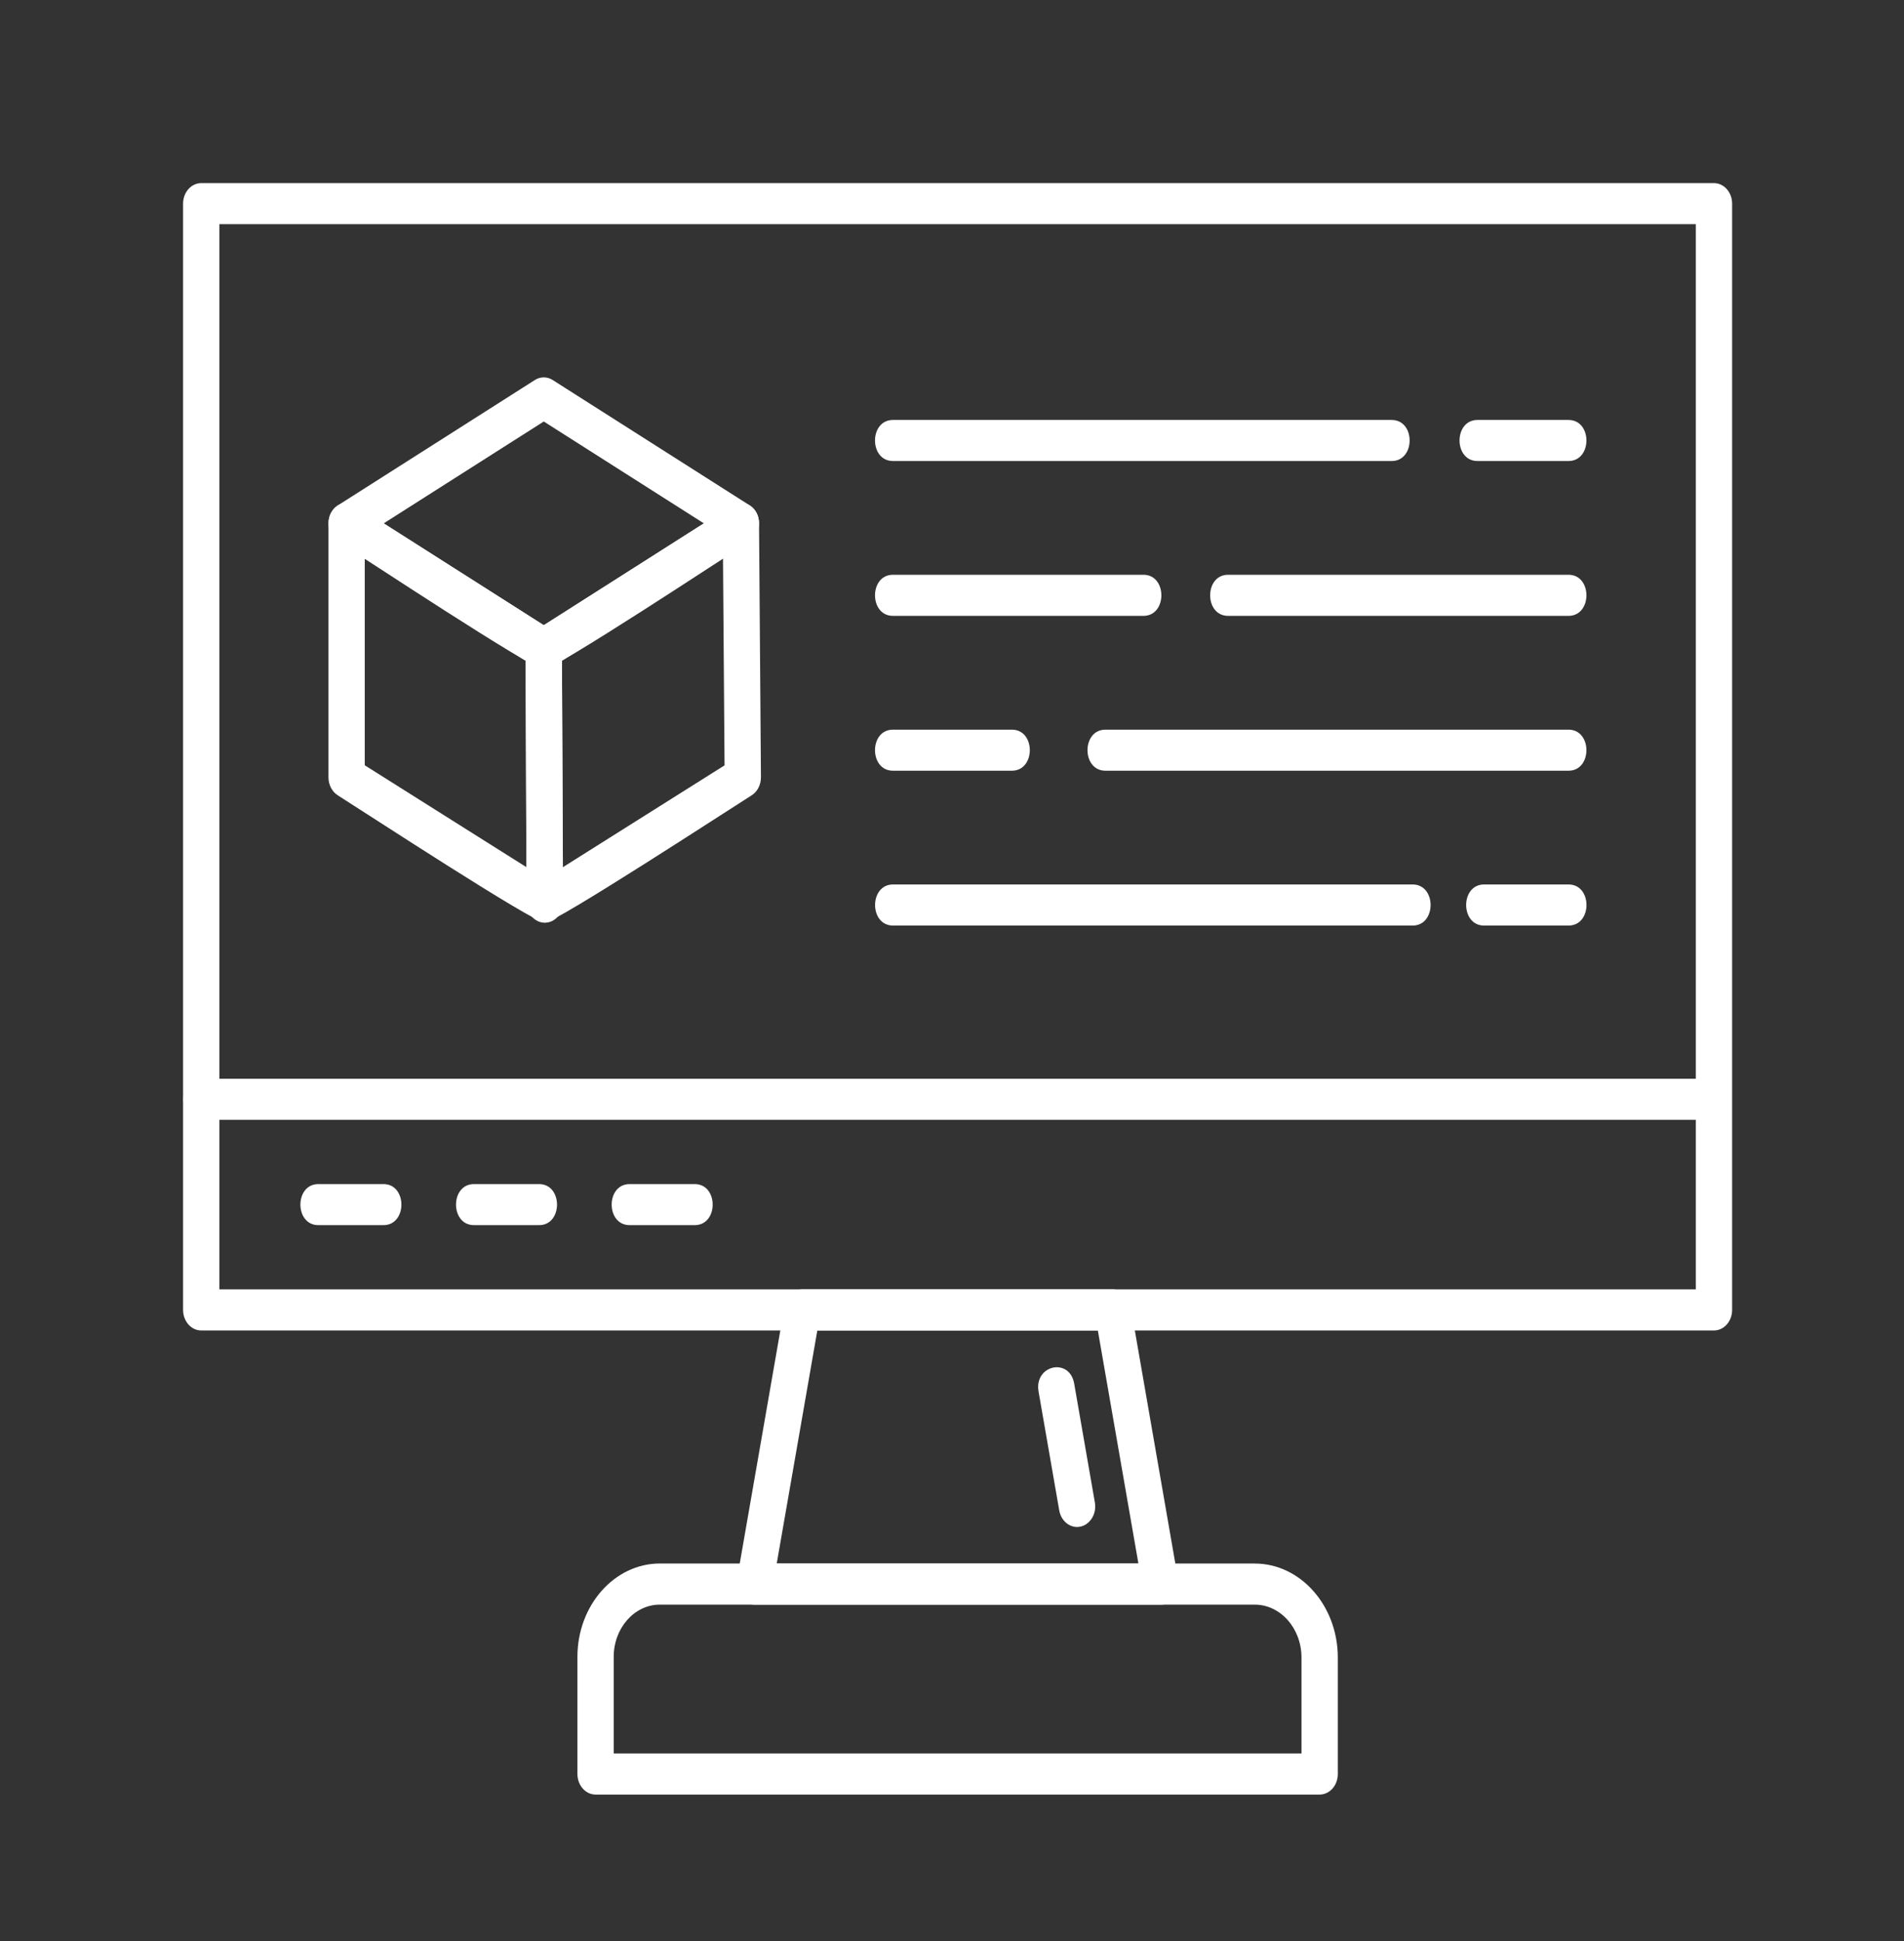 <?xml version="1.0" encoding="UTF-8"?> <svg xmlns="http://www.w3.org/2000/svg" width="52" height="53" viewBox="0 0 52 53" fill="none"><rect x="0" y="0" width="52" height="53" fill="#333333" stroke="none"/><path fill-rule="evenodd" clip-rule="evenodd" d="M46.81 36.328H5.496C5.222 36.328 5 36.076 5 35.767V5.561C5 5.251 5.222 5 5.496 5H46.81C47.084 5 47.306 5.251 47.306 5.561V35.767C47.306 36.077 47.084 36.328 46.81 36.328ZM5.992 35.206H46.314V6.121H5.992V35.206Z" fill="white"></path><path fill-rule="evenodd" clip-rule="evenodd" d="M46.809 30.578H5.495C4.843 30.578 4.843 29.456 5.495 29.456H46.809C47.462 29.456 47.462 30.578 46.809 30.578Z" fill="white"></path><path fill-rule="evenodd" clip-rule="evenodd" d="M31.701 43.815H20.61C20.299 43.815 20.063 43.491 20.124 43.145L21.428 35.659C21.474 35.396 21.678 35.206 21.915 35.206H30.39C30.627 35.206 30.831 35.396 30.877 35.659L32.197 43.254C32.197 43.563 31.976 43.815 31.701 43.815ZM21.213 42.692H31.091L29.983 36.328H22.322L21.213 42.692Z" fill="white"></path><path fill-rule="evenodd" clip-rule="evenodd" d="M29.415 41.694C29.183 41.694 28.976 41.509 28.929 41.242L28.364 37.996C28.238 37.271 29.21 37.055 29.337 37.779L29.902 41.025C29.963 41.372 29.726 41.694 29.415 41.694Z" fill="white"></path><path fill-rule="evenodd" clip-rule="evenodd" d="M36.041 49H16.265C15.992 49 15.77 48.748 15.77 48.439V45.239C15.77 43.835 16.78 42.691 18.021 42.691L34.267 42.692C35.519 42.692 36.537 43.844 36.537 45.26V48.439C36.537 48.749 36.315 49 36.041 49ZM16.761 47.878H35.545V45.26C35.545 44.462 34.972 43.814 34.267 43.814H18.021C17.326 43.814 16.761 44.453 16.761 45.239L16.761 47.878Z" fill="white"></path><path fill-rule="evenodd" clip-rule="evenodd" d="M14.851 18.276C14.536 18.276 9.89 15.202 9.225 14.779C8.889 14.565 8.889 14.015 9.225 13.801L14.608 10.376C14.759 10.28 14.944 10.28 15.094 10.376L20.478 13.801C20.814 14.015 20.814 14.565 20.478 14.779C19.814 15.201 15.165 18.276 14.851 18.276ZM10.48 14.29L14.851 17.071L19.223 14.29L14.851 11.509L10.48 14.29Z" fill="white"></path><path fill-rule="evenodd" clip-rule="evenodd" d="M14.883 25.194C14.568 25.194 9.895 22.137 9.225 21.716C9.068 21.617 8.971 21.43 8.971 21.226V14.29C8.971 13.86 9.381 13.592 9.709 13.801L15.093 17.226C15.249 17.325 15.345 17.51 15.346 17.712L15.378 24.634C15.378 24.943 15.156 25.194 14.883 25.194ZM9.962 20.896L14.376 23.677L14.355 18.043L9.962 15.249L9.962 20.896Z" fill="white"></path><path fill-rule="evenodd" clip-rule="evenodd" d="M14.877 25.194C14.606 25.194 14.382 24.946 14.381 24.635L14.355 17.717C14.355 17.514 14.451 17.326 14.608 17.226L19.992 13.801C20.321 13.592 20.727 13.86 20.73 14.285L20.782 21.222C20.783 21.427 20.686 21.617 20.527 21.717C19.869 22.131 15.176 25.194 14.877 25.194ZM15.348 18.042L15.369 23.681L19.788 20.898L19.746 15.244L15.348 18.042Z" fill="white"></path><path fill-rule="evenodd" clip-rule="evenodd" d="M42.838 12.588H40.351C39.698 12.588 39.698 11.467 40.351 11.467H42.838C43.49 11.467 43.49 12.588 42.838 12.588ZM38.009 12.588H24.387C23.734 12.588 23.734 11.467 24.387 11.467H38.009C38.661 11.467 38.662 12.588 38.009 12.588Z" fill="white"></path><path fill-rule="evenodd" clip-rule="evenodd" d="M42.838 16.816H33.54C32.887 16.816 32.887 15.694 33.54 15.694H42.838C43.49 15.694 43.49 16.816 42.838 16.816ZM31.229 16.816H24.387C23.734 16.816 23.734 15.694 24.387 15.694H31.229C31.881 15.694 31.881 16.816 31.229 16.816Z" fill="white"></path><path fill-rule="evenodd" clip-rule="evenodd" d="M42.838 21.044H30.19C29.537 21.044 29.538 19.923 30.19 19.923H42.837C43.49 19.923 43.49 21.044 42.838 21.044ZM27.636 21.044H24.387C23.734 21.044 23.734 19.923 24.387 19.923H27.636C28.289 19.923 28.288 21.044 27.636 21.044Z" fill="white"></path><path fill-rule="evenodd" clip-rule="evenodd" d="M42.839 25.272H40.531C39.879 25.272 39.879 24.15 40.531 24.15H42.839C43.492 24.15 43.492 25.272 42.839 25.272ZM38.581 25.272H24.389C23.736 25.272 23.736 24.15 24.389 24.15H38.581C39.234 24.15 39.234 25.272 38.581 25.272Z" fill="white"></path><path fill-rule="evenodd" clip-rule="evenodd" d="M10.473 33.452H8.694C8.041 33.452 8.041 32.331 8.694 32.331H10.473C11.126 32.331 11.126 33.452 10.473 33.452Z" fill="white"></path><path fill-rule="evenodd" clip-rule="evenodd" d="M14.723 33.452H12.944C12.291 33.452 12.291 32.331 12.944 32.331H14.723C15.376 32.331 15.376 33.452 14.723 33.452Z" fill="white"></path><path fill-rule="evenodd" clip-rule="evenodd" d="M18.974 33.452H17.195C16.542 33.452 16.542 32.331 17.195 32.331H18.974C19.627 32.331 19.627 33.452 18.974 33.452Z" fill="white"></path></svg> 